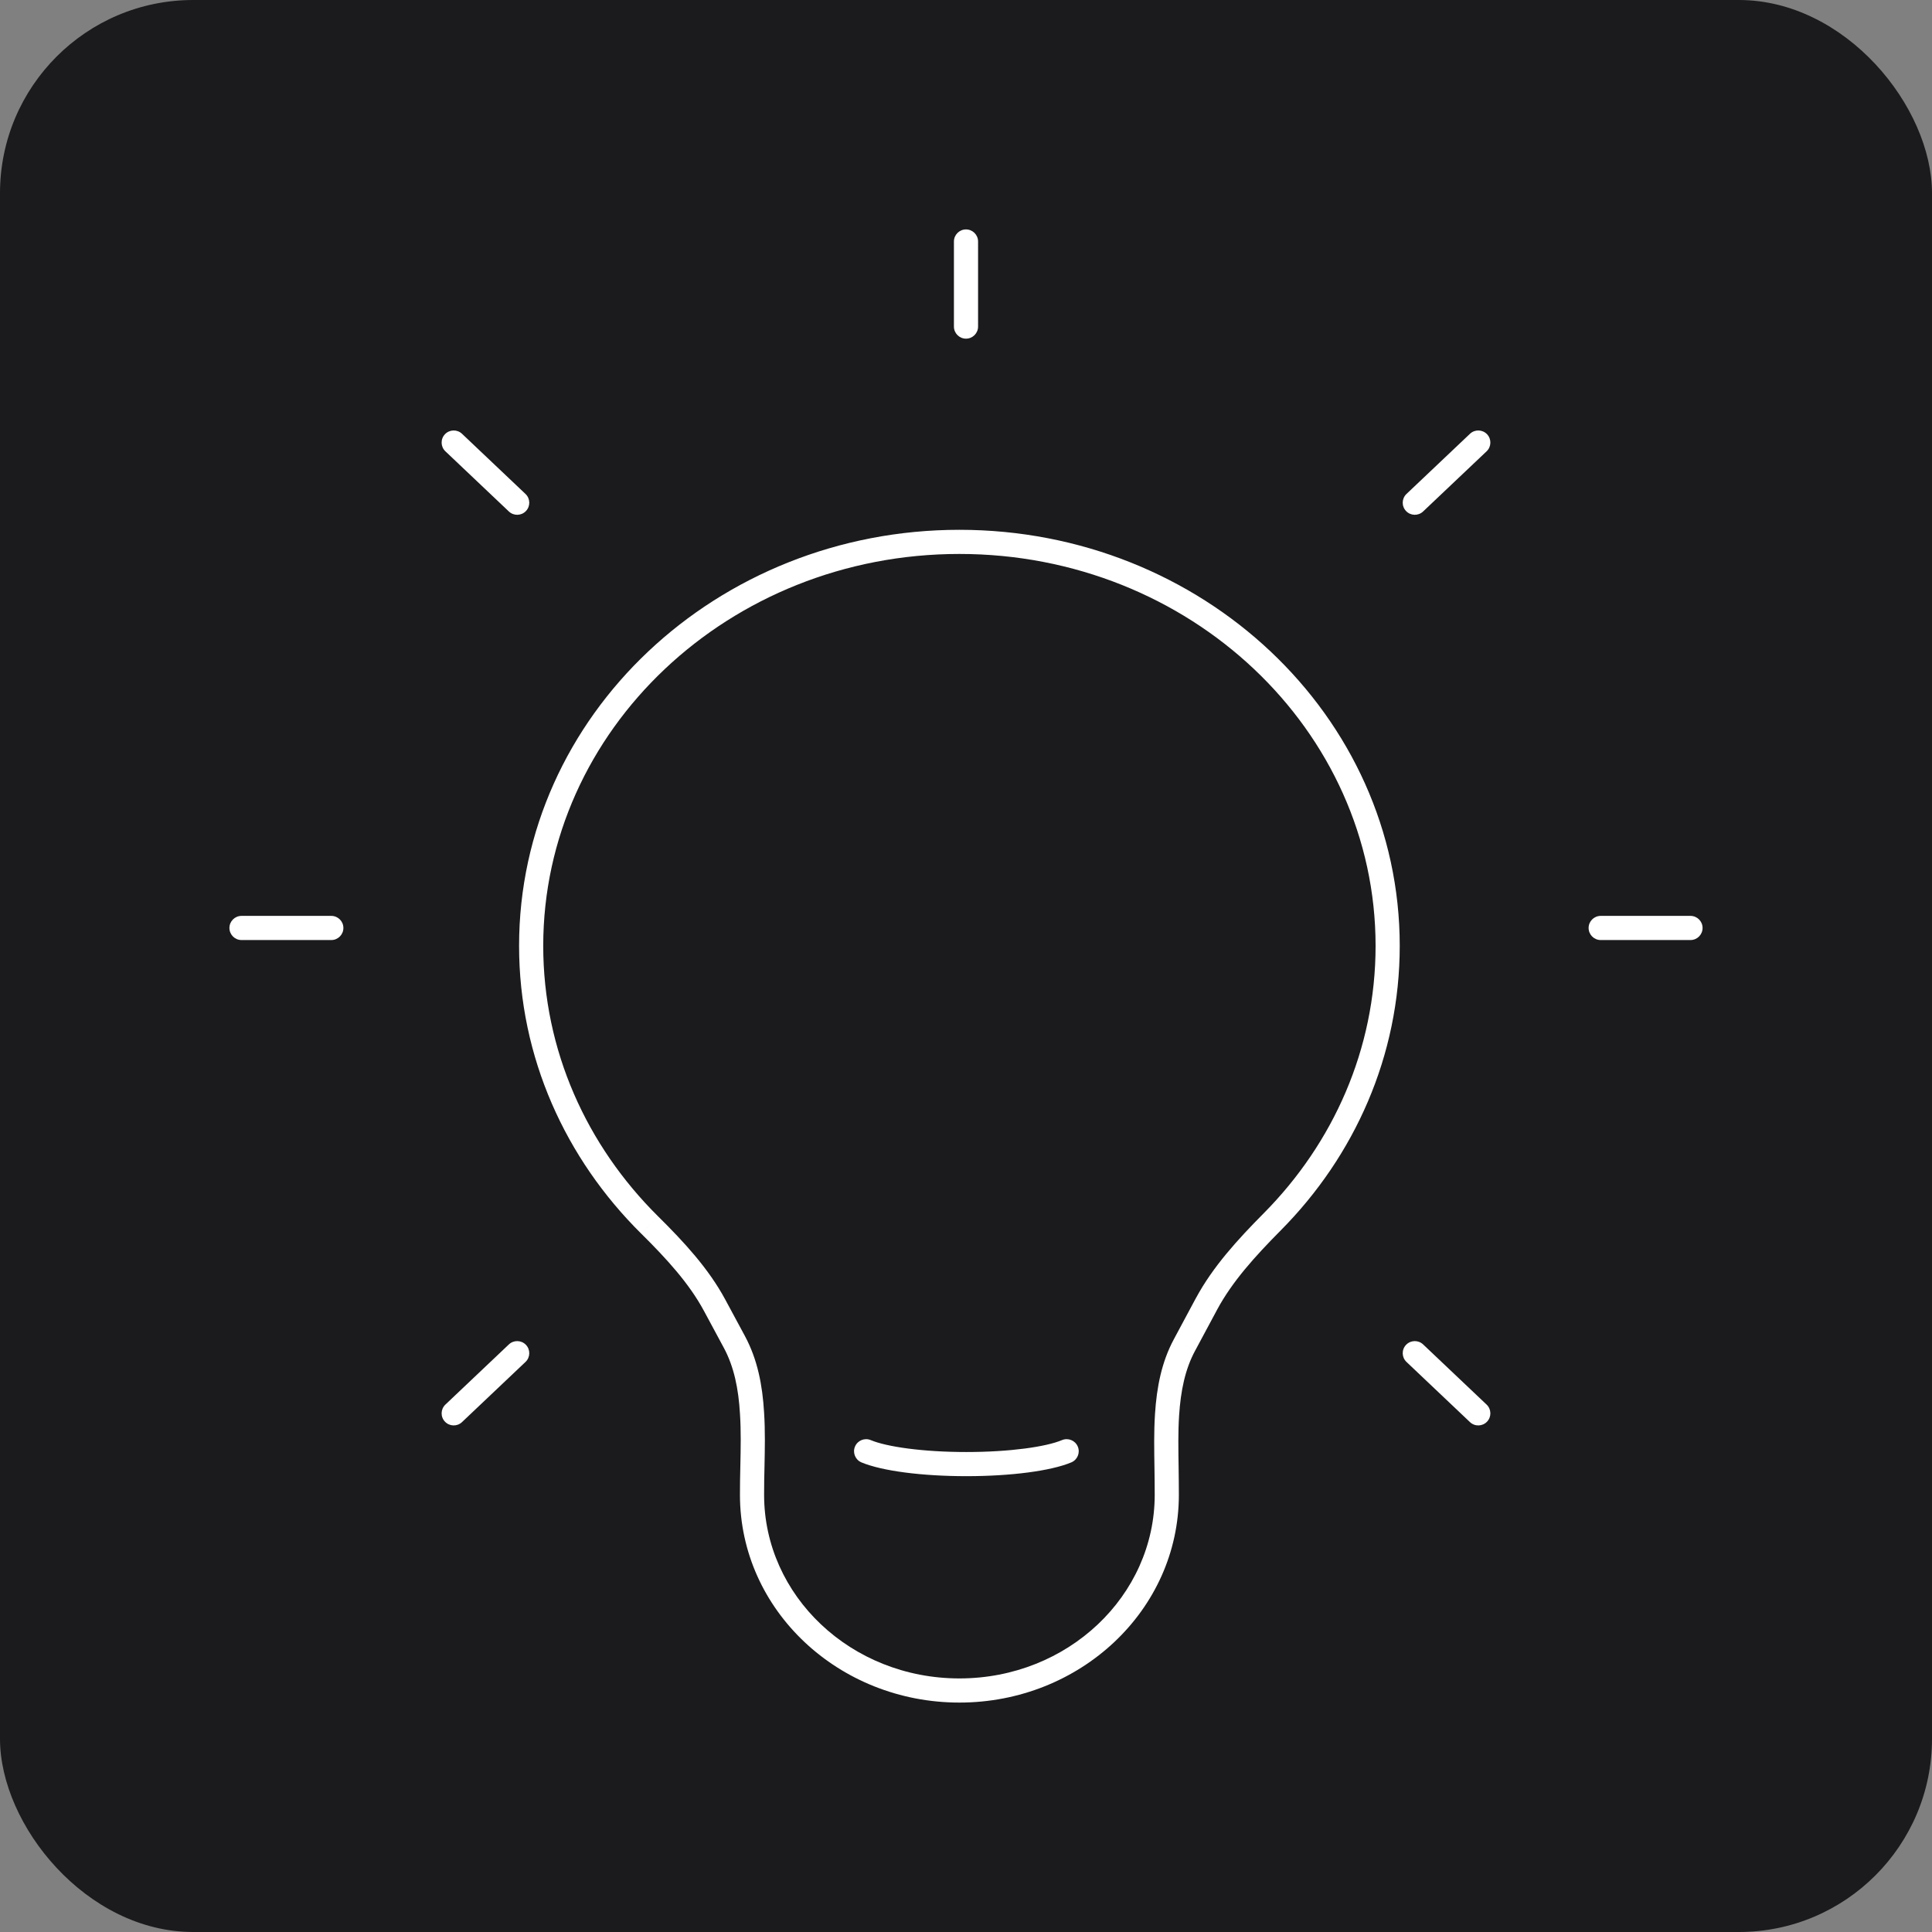 <?xml version="1.0" encoding="UTF-8"?> <svg xmlns="http://www.w3.org/2000/svg" width="80" height="80" viewBox="0 0 80 80" fill="none"><rect x="0" y="0" width="80" height="80" fill="#808080" stroke="none"/><rect width="80" height="80" rx="8" fill="#1B1B1D"></rect><path d="M52.684 50.59L53.039 50.942L53.039 50.942L52.684 50.59ZM49.959 53.992L49.519 53.755L49.518 53.755L49.959 53.992ZM49.047 55.693L49.487 55.93L49.488 55.929L49.047 55.693ZM48.325 58.582L48.824 58.614L48.824 58.614L48.325 58.582ZM48.304 60.785L47.804 60.792V60.792L48.304 60.785ZM31.156 60.72L31.656 60.734L31.656 60.731L31.156 60.72ZM31.14 58.517L30.641 58.546L30.641 58.55L31.14 58.517ZM30.413 55.573L30.853 55.337L30.853 55.336L30.413 55.573ZM29.59 54.046L30.03 53.809L30.03 53.809L29.59 54.046ZM26.896 50.719L26.544 51.075L26.545 51.075L26.896 50.719ZM44.361 60.554C44.616 60.447 44.736 60.154 44.629 59.9C44.522 59.645 44.229 59.525 43.974 59.632L44.361 60.554ZM36.057 59.632C35.803 59.525 35.51 59.645 35.403 59.9C35.296 60.154 35.416 60.447 35.67 60.554L36.057 59.632ZM61.557 18.688C61.757 18.498 61.766 18.182 61.576 17.981C61.386 17.781 61.069 17.772 60.869 17.962L61.557 18.688ZM58.24 20.453C58.039 20.643 58.031 20.96 58.221 21.16C58.411 21.361 58.727 21.369 58.928 21.179L58.24 20.453ZM21.76 56.395C21.96 56.205 21.969 55.889 21.779 55.688C21.589 55.488 21.273 55.479 21.072 55.669L21.76 56.395ZM18.443 58.161C18.242 58.351 18.234 58.667 18.424 58.867C18.614 59.068 18.93 59.077 19.131 58.886L18.443 58.161ZM60.869 58.887C61.069 59.077 61.386 59.068 61.576 58.867C61.766 58.667 61.757 58.351 61.557 58.161L60.869 58.887ZM58.928 55.669C58.727 55.48 58.411 55.488 58.221 55.688C58.031 55.889 58.039 56.205 58.24 56.395L58.928 55.669ZM21.072 21.18C21.273 21.369 21.589 21.361 21.779 21.16C21.969 20.96 21.96 20.643 21.76 20.454L21.072 21.18ZM19.131 17.962C18.93 17.772 18.614 17.781 18.424 17.981C18.234 18.182 18.242 18.498 18.443 18.688L19.131 17.962ZM70 38.925C70.276 38.925 70.5 38.701 70.5 38.425C70.5 38.148 70.276 37.925 70 37.925V38.925ZM66.281 37.925C66.005 37.925 65.781 38.148 65.781 38.425C65.781 38.701 66.005 38.925 66.281 38.925V37.925ZM13.719 38.925C13.995 38.925 14.219 38.701 14.219 38.425C14.219 38.148 13.995 37.925 13.719 37.925V38.925ZM10 37.925C9.724 37.925 9.5 38.148 9.5 38.425C9.5 38.701 9.724 38.925 10 38.925V37.925ZM39.5 13.523C39.5 13.799 39.724 14.023 40 14.023C40.276 14.023 40.5 13.799 40.5 13.523H39.5ZM40.5 10C40.5 9.724 40.276 9.5 40 9.5C39.724 9.5 39.5 9.724 39.5 10H40.5ZM22.494 39.167C22.494 30.23 30.181 22.938 39.727 22.938V21.938C29.684 21.938 21.494 29.624 21.494 39.167H22.494ZM39.727 22.938C49.273 22.938 56.96 30.23 56.96 39.167H57.96C57.96 29.624 49.77 21.938 39.727 21.938V22.938ZM56.96 39.167C56.96 43.442 55.206 47.336 52.329 50.238L53.039 50.942C56.088 47.866 57.96 43.724 57.96 39.167H56.96ZM52.329 50.238C51.245 51.331 50.22 52.453 49.519 53.755L50.399 54.229C51.027 53.063 51.962 52.028 53.039 50.942L52.329 50.238ZM49.518 53.755L48.606 55.456L49.488 55.929L50.4 54.228L49.518 53.755ZM48.607 55.455C48.095 56.404 47.897 57.454 47.826 58.55L48.824 58.614C48.89 57.591 49.071 56.701 49.487 55.93L48.607 55.455ZM47.826 58.549C47.777 59.305 47.793 60.053 47.804 60.792L48.804 60.778C48.793 60.025 48.778 59.321 48.824 58.614L47.826 58.549ZM47.804 60.792C47.809 61.156 47.814 61.525 47.814 61.899H48.814C48.814 61.517 48.809 61.14 48.804 60.778L47.804 60.792ZM47.814 61.899C47.814 66.071 44.223 69.5 39.727 69.5V70.5C44.72 70.5 48.814 66.678 48.814 61.899H47.814ZM39.727 69.5C35.231 69.5 31.64 66.071 31.64 61.899H30.64C30.64 66.678 34.734 70.5 39.727 70.5V69.5ZM31.64 61.899C31.64 61.5 31.645 61.112 31.656 60.734L30.656 60.706C30.645 61.094 30.64 61.492 30.64 61.899H31.64ZM31.656 60.731C31.671 59.989 31.688 59.241 31.639 58.485L30.641 58.55C30.687 59.255 30.672 59.96 30.656 60.71L31.656 60.731ZM31.639 58.488C31.573 57.365 31.369 56.3 30.853 55.337L29.972 55.809C30.394 56.596 30.58 57.501 30.641 58.546L31.639 58.488ZM30.853 55.336L30.03 53.809L29.15 54.283L29.972 55.81L30.853 55.336ZM30.03 53.809C29.339 52.526 28.323 51.428 27.248 50.364L26.545 51.075C27.61 52.13 28.534 53.14 29.15 54.283L30.03 53.809ZM27.248 50.364C24.299 47.442 22.494 43.499 22.494 39.167H21.494C21.494 43.786 23.421 47.979 26.544 51.075L27.248 50.364ZM43.974 59.632C43.319 59.907 41.827 60.125 40.016 60.125V61.125C41.851 61.125 43.512 60.91 44.361 60.554L43.974 59.632ZM40.016 60.125C38.205 60.125 36.713 59.907 36.057 59.632L35.67 60.554C36.52 60.91 38.181 61.125 40.016 61.125V60.125ZM60.869 17.962L58.24 20.453L58.928 21.179L61.557 18.688L60.869 17.962ZM21.072 55.669L18.443 58.161L19.131 58.886L21.76 56.395L21.072 55.669ZM61.557 58.161L58.928 55.669L58.24 56.395L60.869 58.887L61.557 58.161ZM21.76 20.454L19.131 17.962L18.443 18.688L21.072 21.18L21.76 20.454ZM70 37.925H66.281V38.925H70V37.925ZM13.719 37.925H10V38.925H13.719V37.925ZM40.5 13.523V10H39.5V13.523H40.5Z" fill="white"></path></svg> 